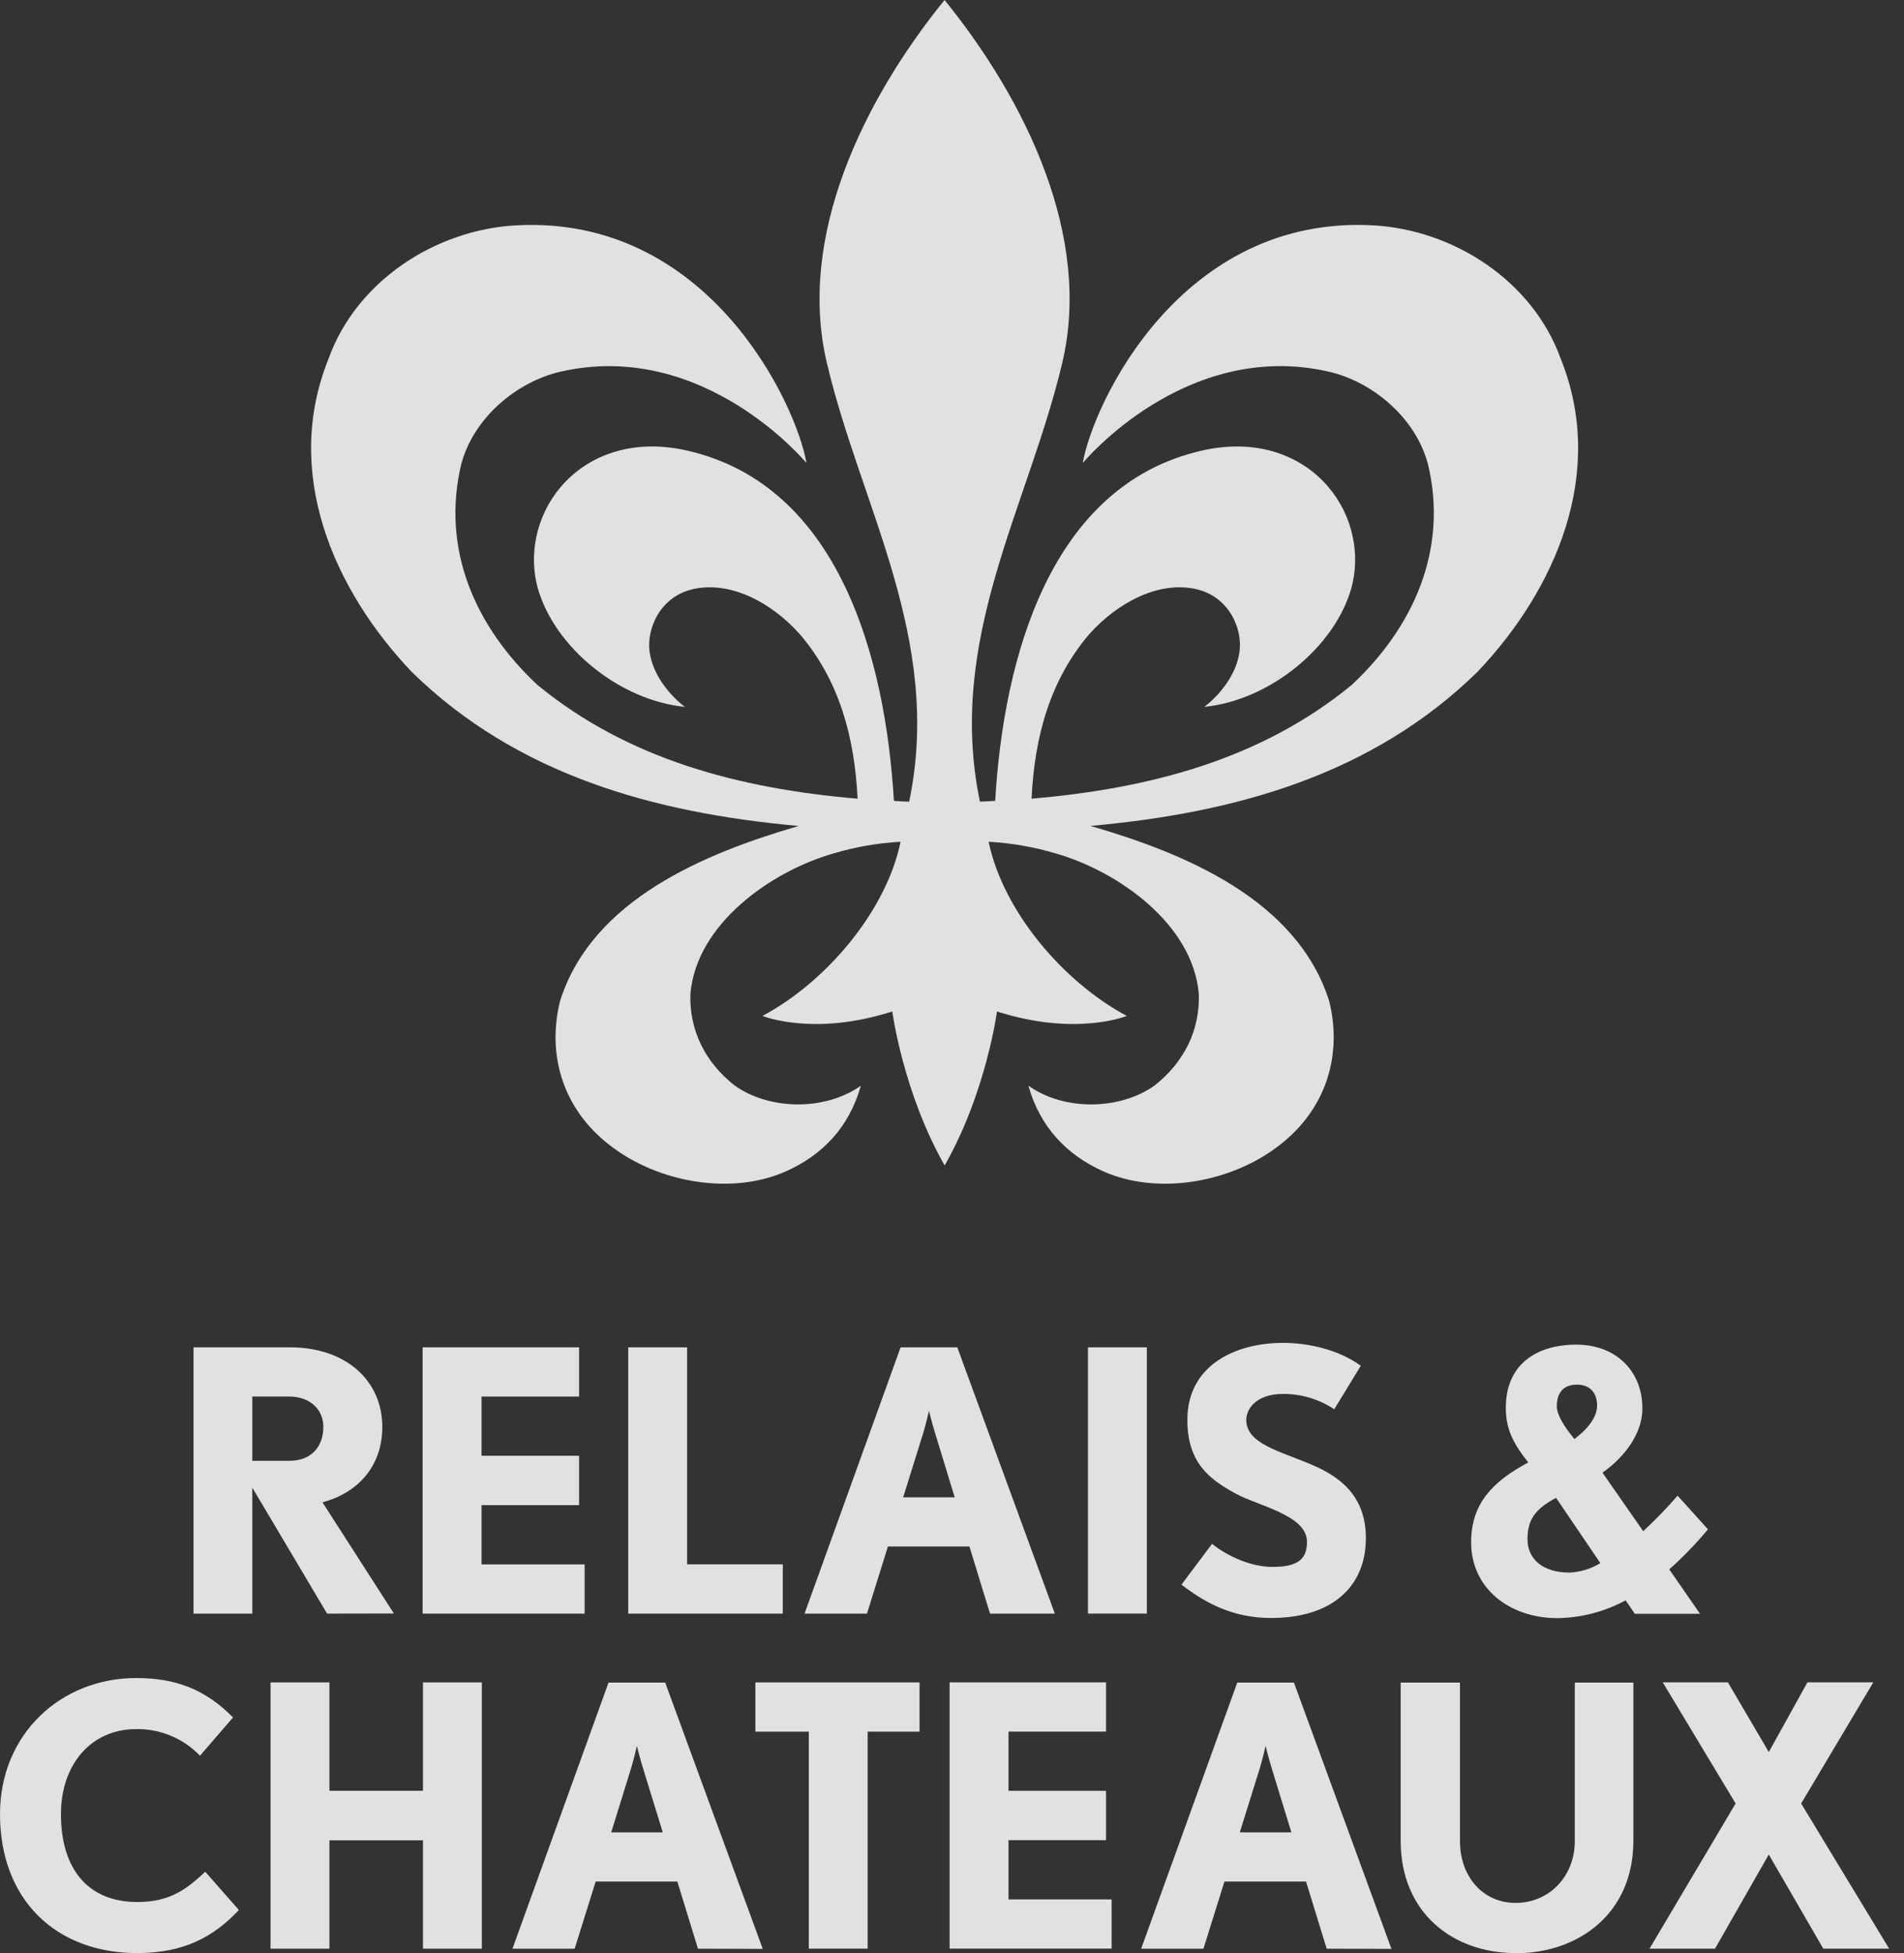 <svg width="78" height="80" viewBox="0 0 78 80" fill="none" xmlns="http://www.w3.org/2000/svg">
<rect x="0" y="0" width="78" height="80" fill="#333333" stroke="none"/>
<g opacity="0.85" clip-path="url(#clip0_883_1057)">
<path d="M32.722 33.831C28.917 34.941 24.262 36.826 22.943 41.005C22.383 43.282 23.113 45.451 24.942 46.879C26.918 48.447 29.985 48.986 32.233 47.963C33.675 47.309 34.779 46.201 35.266 44.472C33.785 45.518 31.503 45.472 30.087 44.457C28.894 43.514 28.235 42.211 28.283 40.713C28.526 37.836 31.599 35.689 34.137 34.96C35.033 34.692 35.959 34.531 36.894 34.479C36.31 37.305 33.864 40.212 31.236 41.613C31.236 41.613 33.31 42.469 36.554 41.431C36.554 41.431 36.991 44.736 38.699 47.741C40.406 44.736 40.843 41.431 40.843 41.431C44.087 42.469 46.16 41.613 46.16 41.613C43.531 40.207 41.086 37.301 40.501 34.479C41.436 34.531 42.362 34.692 43.258 34.96C45.795 35.689 48.867 37.844 49.111 40.713C49.16 42.211 48.498 43.514 47.307 44.457C45.893 45.472 43.609 45.519 42.13 44.472C42.615 46.196 43.721 47.304 45.161 47.963C47.409 48.986 50.476 48.447 52.452 46.879C54.281 45.451 55.013 43.278 54.452 41.005C53.132 36.826 48.478 34.934 44.672 33.831C50.598 33.298 56.208 31.746 60.524 27.523C63.74 24.14 65.816 19.356 63.937 14.694C62.791 11.506 59.551 9.412 56.255 9.23C48.383 8.802 44.778 16.524 44.357 18.966C44.357 18.966 48.55 13.882 54.428 15.222C56.24 15.636 58.004 17.125 58.499 19.016C59.328 22.472 57.938 25.661 55.379 28.053C51.646 31.122 47.063 32.303 42.258 32.715C42.382 30.182 43.013 27.859 44.623 25.977C45.77 24.696 47.42 23.808 48.944 24.119C50.352 24.407 50.895 25.749 50.782 26.657C50.617 28.035 49.335 28.954 49.335 28.954C51.986 28.695 54.696 26.526 55.373 24.043C56.172 20.931 53.516 17.477 49.227 18.459C42.993 19.886 41.109 27.004 40.769 32.805C40.556 32.82 40.348 32.829 40.144 32.835C38.754 26.165 42.136 20.733 43.523 14.836C44.732 9.692 42.036 4.122 38.695 0C35.355 4.122 32.659 9.692 33.867 14.836C35.246 20.733 38.636 26.165 37.246 32.835C37.043 32.835 36.834 32.82 36.62 32.805C36.278 27.004 34.396 19.886 28.162 18.459C23.873 17.477 21.217 20.931 22.017 24.043C22.7 26.532 25.405 28.695 28.055 28.954C28.055 28.954 26.773 28.035 26.607 26.657C26.498 25.746 27.042 24.407 28.445 24.119C29.977 23.808 31.619 24.696 32.766 25.977C34.377 27.862 35.009 30.182 35.133 32.715C30.328 32.306 25.746 31.122 22.014 28.053C19.456 25.664 18.068 22.477 18.895 19.018C19.39 17.128 21.154 15.639 22.968 15.223C28.845 13.883 33.039 18.968 33.039 18.968C32.616 16.525 29.012 8.799 21.139 9.231C17.843 9.41 14.603 11.508 13.459 14.695C11.578 19.358 13.653 24.142 16.87 27.525C21.188 31.747 26.797 33.3 32.722 33.833" fill="white"/>
<path d="M63.777 57.605C63.777 57.962 64.093 58.452 64.497 58.944C65.038 58.542 65.427 58.051 65.427 57.578C65.427 57.029 65.113 56.716 64.603 56.716C64.093 56.716 63.777 56.998 63.777 57.608V57.605ZM65.563 64.03L63.747 61.354C62.907 61.8 62.576 62.231 62.576 63.05C62.576 63.867 63.208 64.415 64.303 64.415C64.749 64.391 65.182 64.258 65.563 64.028V64.03ZM68.383 64.282L69.644 66.103H66.972L66.597 65.552C65.741 66.015 64.784 66.265 63.808 66.281C61.843 66.281 60.267 65.067 60.267 63.174C60.267 61.57 61.167 60.677 62.607 59.903C61.977 59.102 61.688 58.537 61.688 57.658C61.688 55.934 62.887 55.078 64.583 55.078C66.159 55.078 67.268 56.119 67.283 57.658C67.299 58.743 66.504 59.725 65.647 60.321L67.316 62.719C67.813 62.26 68.283 61.774 68.725 61.263L69.97 62.644C69.483 63.226 68.954 63.773 68.388 64.28" fill="white"/>
<path d="M11.877 57.205H10.336V59.835H11.868C12.712 59.835 13.246 59.296 13.246 58.445C13.246 57.686 12.643 57.205 11.868 57.205H11.877ZM13.4 66.096L10.336 60.935V66.096H7.927V55.188H11.877C14.185 55.188 15.662 56.563 15.662 58.445C15.662 60.073 14.651 61.149 13.211 61.538L16.137 66.091L13.4 66.096Z" fill="white"/>
<path d="M25.736 66.096V55.188H28.148V64.077H32.068V66.096H25.736Z" fill="white"/>
<path d="M38.297 58.669C38.176 58.281 38.056 57.787 38.056 57.787C38.056 57.787 37.95 58.266 37.83 58.669L37 61.331H39.111L38.297 58.669ZM40.558 66.096L39.714 63.346H36.375L35.516 66.096H32.959L36.894 55.188H39.217L43.213 66.096H40.558Z" fill="white"/>
<path d="M46.982 55.188H44.57V66.094H46.982V55.188Z" fill="white"/>
<path d="M52.095 66.275C50.572 66.275 49.456 65.722 48.4 64.909L49.652 63.239C50.301 63.748 51.236 64.182 52.141 64.182C53.241 64.182 53.542 63.807 53.542 63.15C53.542 62.06 51.537 61.685 50.617 61.177C49.516 60.579 48.642 59.891 48.642 58.158C48.642 55.918 50.617 55.005 52.562 55.005C53.604 55.005 54.86 55.289 55.745 55.946L54.659 57.725C54.039 57.312 53.309 57.093 52.562 57.097C51.447 57.097 51.055 57.725 51.055 58.159C51.055 59.146 52.456 59.445 53.738 59.997C54.811 60.453 55.955 61.212 55.955 63.001C55.955 65.062 54.478 66.273 52.095 66.273" fill="white"/>
<path d="M5.624 80C2.278 80 0 77.804 0 74.307C0 71.035 2.489 68.734 5.58 68.734C7.193 68.734 8.414 69.197 9.546 70.349L8.192 71.916C7.857 71.566 7.453 71.288 7.005 71.101C6.557 70.913 6.074 70.819 5.588 70.825C3.702 70.825 2.497 72.305 2.497 74.307C2.497 76.549 3.596 77.909 5.632 77.909C7.02 77.909 7.698 77.326 8.408 76.668L9.786 78.236C8.761 79.328 7.541 80 5.624 80" fill="white"/>
<path d="M26.332 72.395C26.211 72.006 26.09 71.513 26.09 71.513C26.09 71.513 25.984 71.991 25.864 72.395L25.04 75.054H27.151L26.332 72.395ZM28.593 79.821L27.748 77.071H24.402L23.542 79.821H20.994L24.929 68.92H27.251L31.247 79.829L28.593 79.821Z" fill="white"/>
<path d="M35.545 70.93V79.819H33.133V70.93H30.945V68.913H37.671V70.93H35.545Z" fill="white"/>
<path d="M52.087 72.395C51.967 72.006 51.847 71.513 51.847 71.513C51.847 71.513 51.741 71.991 51.62 72.395L50.79 75.054H52.902L52.087 72.395ZM54.35 79.821L53.504 77.071H50.161L49.301 79.821H46.749L50.686 68.92H53.008L57.003 79.829L54.35 79.821Z" fill="white"/>
<path d="M62.086 80C59.553 80 57.381 78.387 57.381 75.398V68.92H59.81V75.406C59.81 76.884 60.76 77.945 62.088 77.945C63.443 77.945 64.514 76.883 64.514 75.406V68.92H66.913V75.406C66.913 78.394 64.65 80.008 62.088 80.008" fill="white"/>
<path d="M74.693 79.819L72.461 75.964L70.258 79.819H67.575L71.102 73.873L68.117 68.911H70.787L72.461 71.766L74.043 68.911H76.742L73.787 73.873L77.391 79.819H74.693Z" fill="white"/>
<path d="M41.315 77.802V75.375H45.311V73.354H41.315V70.928H45.311V68.911H38.902V79.818H45.538V77.802H41.315Z" fill="white"/>
<path d="M19.727 64.079V61.652H23.723V59.63H19.727V57.205H23.723V55.188H17.314V66.096H23.95V64.079H19.727Z" fill="white"/>
<path d="M17.327 68.913V73.352H13.496V68.913H11.084V79.821H13.496V75.459V75.381H17.327V75.459V79.821H19.739V68.913H17.327Z" fill="white"/>
</g>
<defs>
<clipPath id="clip0_883_1057">
<rect width="77.391" height="80" fill="white"/>
</clipPath>
</defs>
</svg>
